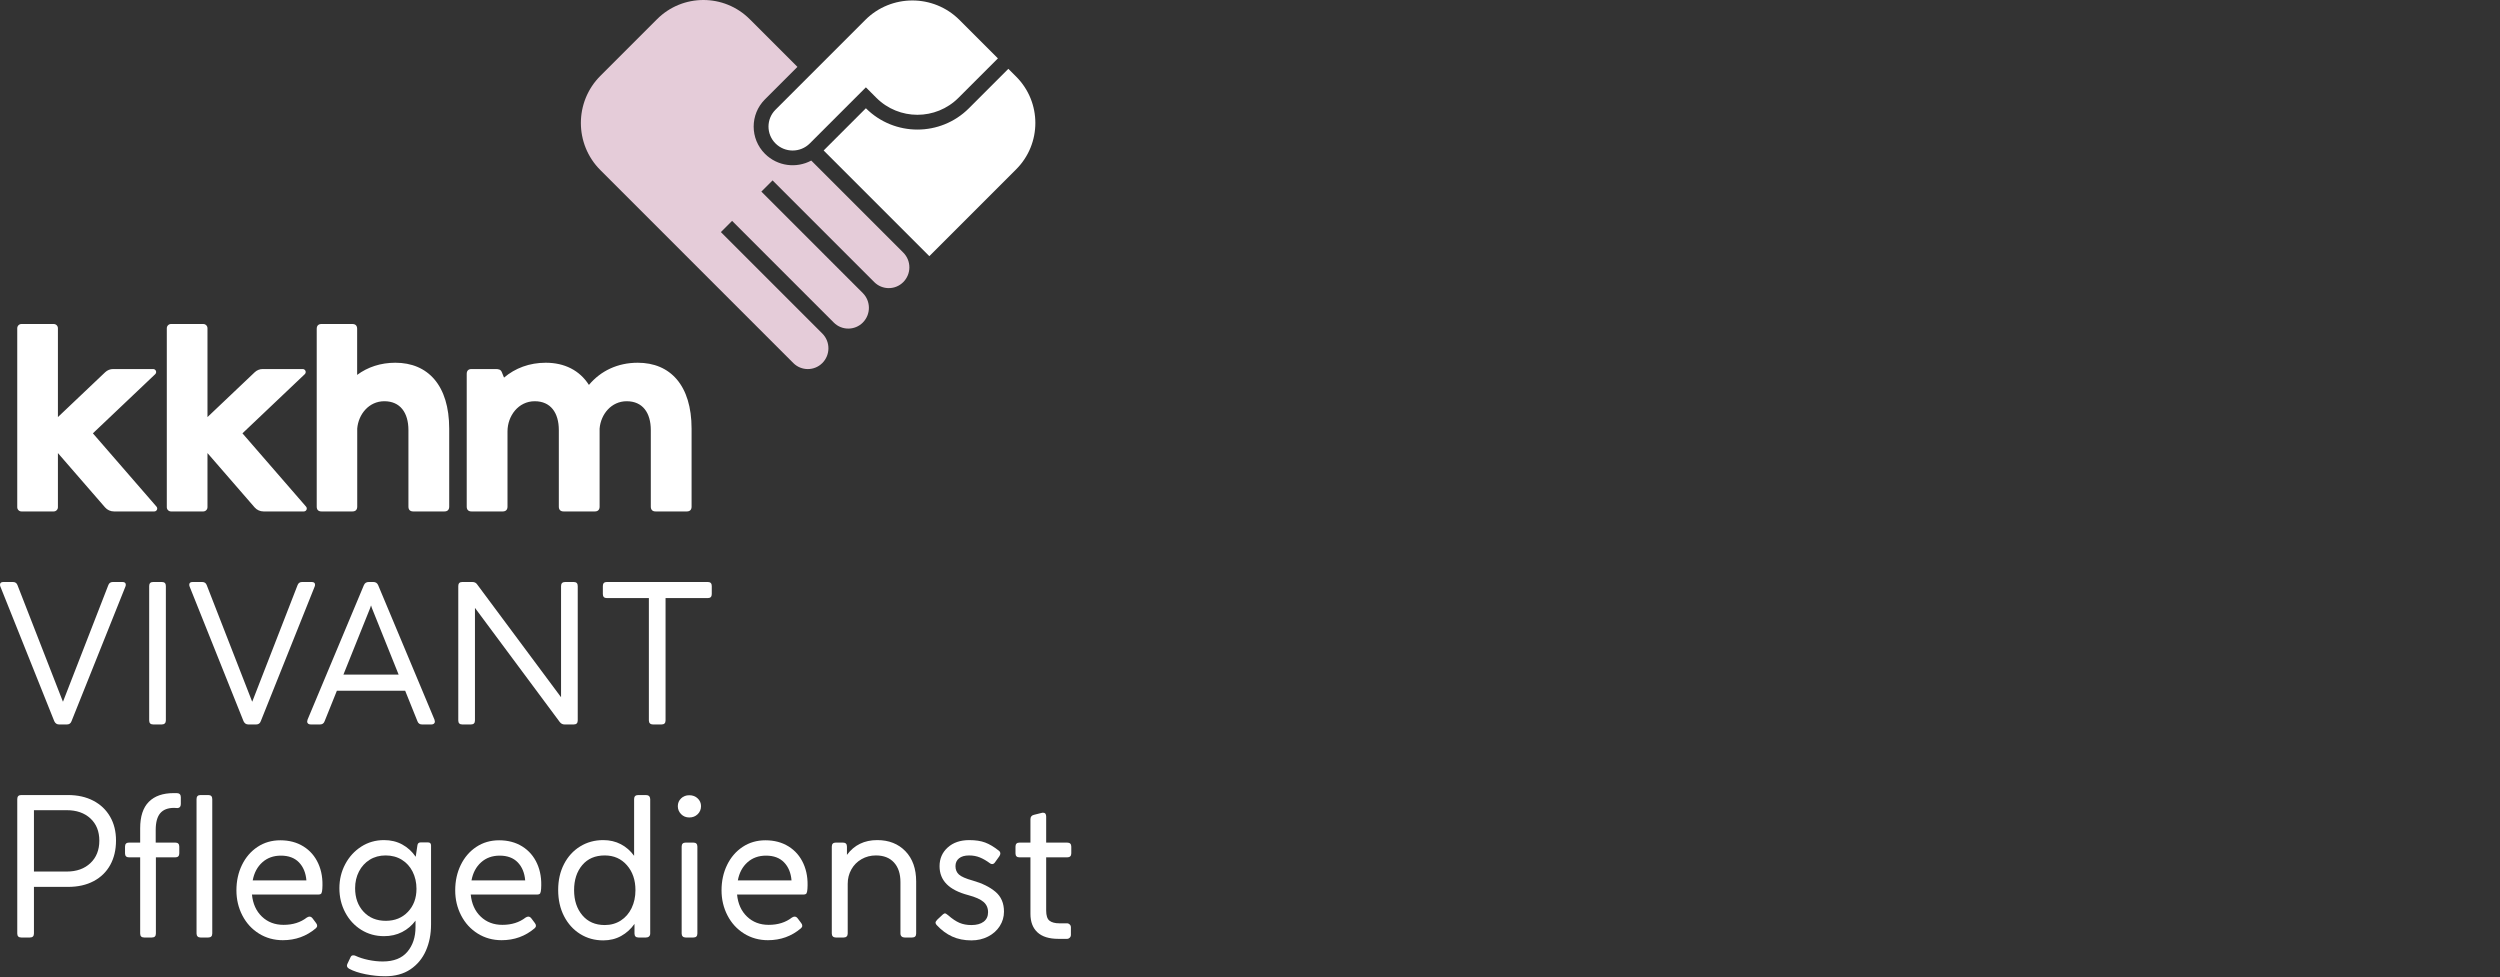 <?xml version="1.0" encoding="UTF-8" standalone="no"?><!DOCTYPE svg PUBLIC "-//W3C//DTD SVG 1.1//EN" "http://www.w3.org/Graphics/SVG/1.1/DTD/svg11.dtd"><svg width="100%" height="100%" viewBox="0 0 2292 896" version="1.1" xmlns="http://www.w3.org/2000/svg" xmlns:xlink="http://www.w3.org/1999/xlink" xml:space="preserve" xmlns:serif="http://www.serif.com/" style="fill-rule:evenodd;clip-rule:evenodd;stroke-linejoin:round;stroke-miterlimit:2;"><rect x="0" y="0" width="2292" height="896" fill="#333333" stroke="none"/><rect id="logo-white" x="0" y="0" width="2291.67" height="895.833" style="fill:none;"/><clipPath id="_clip1"><rect id="logo-white1" serif:id="logo-white" x="0" y="0" width="2291.67" height="895.833"/></clipPath><g clip-path="url(#_clip1)"><g><path d="M743.757,147.203c-13.618,7.341 -30.987,5.263 -42.482,-6.231c-13.756,-13.757 -13.756,-36.093 0,-49.849l29.807,-29.807l-43.733,-43.732c-23.445,-23.445 -61.515,-23.445 -84.961,0l-51.957,51.957c-23.847,23.847 -23.847,62.568 0,86.415l176.899,176.899c7.33,7.33 19.233,7.33 26.563,0c7.476,-7.476 7.476,-19.615 -0,-27.091l-92.996,-92.996l10.279,-10.28l93.261,93.261c7.33,7.33 19.232,7.33 26.562,-0c7.476,-7.476 7.476,-19.616 0,-27.092l-92.996,-92.996l10.28,-10.279l93.26,93.26c7.33,7.331 19.233,7.331 26.563,0c7.476,-7.476 7.476,-19.615 -0,-27.091l-84.349,-84.348Z" style="fill:#e5ccd9;"/><path d="M924.46,63.1l-36.135,36.135c-26.071,26.072 -68.402,26.074 -94.478,0.007l-38.723,38.722l96.884,96.885l79.62,-79.62c23.446,-23.445 23.446,-61.515 0,-84.961l-7.168,-7.168Zm-130.614,16.972l9.585,9.585c20.784,20.784 54.532,20.784 75.316,-0l36.135,-36.135l-35.211,-35.211c-23.847,-23.847 -62.568,-23.847 -86.414,0l-82.305,82.305c-8.519,8.518 -8.519,22.35 -0,30.868c8.688,8.688 22.795,8.688 31.482,-0l51.412,-51.412Z" style="fill:#fff;"/></g><path d="M294.778,468.889l28.327,-0c2.859,-0 4.398,-1.54 4.398,-4.398l-0,-71.576c1.099,-13.194 10.775,-25.069 24.848,-25.069c14.512,-0 22.099,10.446 22.099,26.498l0,70.147c0,2.858 1.539,4.398 4.398,4.398l28.586,-0c2.858,-0 4.399,-1.54 4.399,-4.398l0,-71.466c0,-39.801 -19.572,-60.47 -49.366,-60.47c-13.491,-0 -25.396,3.987 -35.034,11.147l0,-42.264c0,-2.859 -1.538,-4.398 -4.397,-4.398l-28.258,0c-2.858,0 -4.397,1.539 -4.397,4.398l-0,163.112c-0,2.859 1.539,4.339 4.397,4.339m289.904,-136.334c-18.471,-0 -33.973,7.474 -44.748,20.339c-8.575,-13.413 -22.43,-20.339 -39.581,-20.339c-14.954,-0 -28.037,4.945 -38.262,13.631l-2.044,-5.044c-0.99,-2.417 -3,-2.812 -5.612,-2.812l-22.14,0c-2.859,0 -4.397,1.539 -4.397,4.397l-0,121.764c-0,2.858 1.538,4.398 4.397,4.398l28.586,-0c2.859,-0 4.4,-1.54 4.4,-4.398l-0,-68.937c-0,-14.293 10.004,-27.708 24.957,-27.708c14.513,-0 22.1,10.446 22.1,26.498l-0,70.147c-0,2.858 1.538,4.398 4.397,4.398l28.585,-0c2.86,-0 4.399,-1.54 4.399,-4.398l0,-71.576c1.1,-13.194 10.774,-25.069 24.848,-25.069c14.514,-0 22.101,10.446 22.101,26.498l-0,70.147c-0,2.858 1.538,4.398 4.398,4.398l28.585,-0c2.859,-0 4.397,-1.54 4.397,-4.398l0,-71.466c0,-39.801 -19.57,-60.47 -49.366,-60.47m-394.46,82.812l0,49.655c0,2.134 -1.733,3.867 -3.868,3.867l-29.552,-0c-2.134,-0 -3.867,-1.733 -3.867,-3.867l0,-164.114c0,-2.134 1.733,-3.868 3.867,-3.868l29.552,0c2.135,0 3.868,1.734 3.868,3.868l0,81.464l43.354,-41.14c1.963,-1.864 4.568,-2.902 7.275,-2.902l36.687,0c1.12,0 2.128,0.682 2.543,1.723c0.415,1.04 0.154,2.229 -0.658,3l-57.137,54.221l58.322,67.205c0.683,0.788 0.844,1.903 0.411,2.852c-0.432,0.949 -1.381,1.558 -2.423,1.558l-36.984,-0c-3.14,-0 -6.125,-1.362 -8.185,-3.734l-43.205,-49.788Zm-137.114,-0l0,49.655c0,2.134 -1.732,3.867 -3.866,3.867l-29.554,-0c-2.133,-0 -3.867,-1.733 -3.867,-3.867l0,-164.114c0,-2.134 1.734,-3.868 3.867,-3.868l29.554,0c2.134,0 3.866,1.734 3.866,3.868l0,81.464l43.354,-41.14c1.963,-1.864 4.568,-2.902 7.275,-2.902l36.687,0c1.121,0 2.129,0.682 2.543,1.723c0.415,1.04 0.154,2.229 -0.658,3l-57.136,54.221l58.321,67.205c0.685,0.788 0.846,1.903 0.412,2.852c-0.433,0.949 -1.38,1.558 -2.423,1.558l-36.984,-0c-3.14,-0 -6.126,-1.362 -8.185,-3.734l-43.206,-49.788Z" style="fill:#fff;fill-rule:nonzero;"/><g><path d="M49.749,661.193c0.938,1.993 2.403,2.989 4.395,2.989l7.208,-0c2.109,-0 3.516,-0.996 4.219,-2.989l49.398,-123.406c0.234,-0.469 0.351,-1.055 0.351,-1.758c0,-1.641 -1.055,-2.461 -3.164,-2.461l-8.614,-0c-2.109,-0 -3.516,0.937 -4.219,2.812l-41.487,106.707l-0.176,0.175l-41.663,-106.882c-0.703,-1.875 -2.109,-2.812 -4.219,-2.812l-8.614,-0c-2.109,-0 -3.164,0.82 -3.164,2.461c0,0.703 0.117,1.289 0.352,1.758l49.397,123.406Z" style="fill:#fff;fill-rule:nonzero;"/><path d="M136.767,660.49c-0,2.461 1.231,3.692 3.692,3.692l7.91,-0c1.172,-0 2.081,-0.322 2.725,-0.967c0.645,-0.645 0.967,-1.553 0.967,-2.725l-0,-123.231c-0,-2.461 -1.231,-3.691 -3.692,-3.691l-7.91,-0c-2.461,-0 -3.692,1.23 -3.692,3.691l-0,123.231Z" style="fill:#fff;fill-rule:nonzero;"/><path d="M223.257,661.193c0.938,1.993 2.403,2.989 4.395,2.989l7.208,-0c2.109,-0 3.515,-0.996 4.219,-2.989l49.397,-123.406c0.235,-0.469 0.352,-1.055 0.352,-1.758c-0,-1.641 -1.055,-2.461 -3.164,-2.461l-8.614,-0c-2.11,-0 -3.516,0.937 -4.219,2.812l-41.487,106.707l-0.176,0.175l-41.663,-106.882c-0.703,-1.875 -2.11,-2.812 -4.219,-2.812l-8.614,-0c-2.109,-0 -3.164,0.82 -3.164,2.461c-0,0.703 0.117,1.289 0.351,1.758l49.398,123.406Z" style="fill:#fff;fill-rule:nonzero;"/><path d="M282.499,663.479c0.586,0.468 1.407,0.703 2.462,0.703l8.438,-0c2.109,-0 3.515,-0.996 4.219,-2.989l11.25,-27.951l62.583,0l11.25,27.951c0.704,1.993 2.11,2.989 4.22,2.989l8.613,-0c0.938,-0 1.7,-0.235 2.286,-0.703c0.586,-0.469 0.879,-1.114 0.879,-1.934c-0,-0.234 -0.118,-0.82 -0.352,-1.758l-51.683,-123.407c-0.82,-1.875 -2.285,-2.812 -4.395,-2.812l-4.219,-0c-2.109,-0 -3.574,0.937 -4.395,2.812l-51.683,123.407c-0.234,0.938 -0.352,1.524 -0.352,1.758c0,0.82 0.293,1.465 0.879,1.934Zm82.975,-45.003l-50.629,-0l24.436,-60.825l0.879,-2.637l0.879,2.637l24.435,60.825Z" style="fill:#fff;fill-rule:nonzero;"/><path d="M420.145,660.49c0,2.461 1.231,3.692 3.692,3.692l7.911,-0c2.461,-0 3.691,-1.231 3.691,-3.692l0,-103.19l77.701,104.597c1.172,1.523 2.637,2.285 4.395,2.285l8.438,-0c2.461,-0 3.691,-1.231 3.691,-3.692l0,-123.231c0,-2.461 -1.23,-3.691 -3.691,-3.691l-7.735,-0c-2.578,-0 -3.868,1.23 -3.868,3.691l0,101.96l-76.997,-103.542c-0.937,-1.406 -2.402,-2.109 -4.395,-2.109l-9.141,-0c-2.461,-0 -3.692,1.23 -3.692,3.691l0,123.231Z" style="fill:#fff;fill-rule:nonzero;"/><path d="M595.851,663.215c0.644,0.645 1.552,0.967 2.724,0.967l7.911,-0c2.461,-0 3.692,-1.231 3.692,-3.692l-0,-112.156l38.674,0c2.461,0 3.692,-1.23 3.692,-3.691l-0,-7.384c-0,-2.461 -1.231,-3.691 -3.692,-3.691l-92.467,-0c-2.461,-0 -3.692,1.23 -3.692,3.691l0,7.384c0,2.461 1.231,3.691 3.692,3.691l38.499,0l-0,112.156c-0,1.172 0.322,2.08 0.967,2.725Z" style="fill:#fff;fill-rule:nonzero;"/></g><g><path d="M15.821,855.816c0,2.461 1.231,3.691 3.692,3.691l7.911,0c2.461,0 3.691,-1.23 3.691,-3.691l0,-42.718l31.292,0c9.024,0 16.846,-1.758 23.468,-5.274c6.621,-3.516 11.69,-8.467 15.206,-14.854c3.516,-6.387 5.274,-13.859 5.274,-22.414c-0,-8.321 -1.817,-15.616 -5.45,-21.886c-3.633,-6.27 -8.76,-11.134 -15.382,-14.591c-6.621,-3.457 -14.385,-5.186 -23.292,-5.186l-42.718,0c-2.461,0 -3.692,1.231 -3.692,3.692l0,123.231Zm45.355,-56.781l-30.061,-0l0,-56.254l30.061,-0c9.024,-0 16.261,2.52 21.71,7.559c5.45,5.039 8.175,11.837 8.175,20.392c-0,8.555 -2.725,15.411 -8.175,20.568c-5.449,5.156 -12.686,7.735 -21.71,7.735Z" style="fill:#fff;fill-rule:nonzero;"/><path d="M128.505,855.816c-0,2.461 1.23,3.691 3.691,3.691l7.032,0c2.461,0 3.692,-1.23 3.692,-3.691l-0,-69.79l17.755,-0c2.461,-0 3.692,-1.231 3.692,-3.692l-0,-6.152c-0,-2.462 -1.231,-3.692 -3.692,-3.692l-17.931,-0l-0,-11.602c-0,-6.915 1.377,-12.013 4.131,-15.294c2.754,-3.282 7.003,-4.923 12.745,-4.923c1.406,0 2.403,0.059 2.989,0.176c0.937,0 1.699,-0.322 2.285,-0.967c0.586,-0.644 0.879,-1.553 0.879,-2.725l-0,-6.328c-0,-1.172 -0.322,-2.08 -0.967,-2.725c-0.645,-0.644 -1.553,-0.967 -2.725,-0.967l-2.812,0c-9.962,0 -17.58,2.666 -22.854,7.999c-5.273,5.332 -7.91,13.389 -7.91,24.171l-0,13.185l-10.196,-0c-2.461,-0 -3.692,1.23 -3.692,3.692l0,6.152c0,2.461 1.231,3.692 3.692,3.692l10.196,-0l-0,69.79Z" style="fill:#fff;fill-rule:nonzero;"/><path d="M181.155,858.541c0.644,0.644 1.553,0.966 2.725,0.966l7.031,0c2.461,0 3.692,-1.23 3.692,-3.691l-0,-123.231c-0,-2.461 -1.231,-3.692 -3.692,-3.692l-7.031,0c-2.462,0 -3.692,1.231 -3.692,3.692l-0,123.231c-0,1.172 0.322,2.08 0.967,2.725Z" style="fill:#fff;fill-rule:nonzero;"/><path d="M237.409,855.904c6.504,4.043 13.799,6.065 21.886,6.065c11.602,-0 21.681,-3.633 30.236,-10.9c0.821,-0.703 1.231,-1.465 1.231,-2.285c-0,-0.937 -0.352,-1.816 -1.055,-2.637l-3.164,-4.219c-0.821,-1.055 -1.758,-1.582 -2.813,-1.582c-0.703,0 -1.524,0.293 -2.461,0.879c-5.743,4.453 -12.833,6.68 -21.271,6.68c-7.969,0 -14.591,-2.52 -19.865,-7.559c-5.273,-5.039 -8.321,-11.778 -9.141,-20.216l60.649,-0c1.64,-0 2.666,-0.41 3.076,-1.231c0.41,-0.82 0.674,-2.168 0.791,-4.043c0.586,-8.672 -0.644,-16.378 -3.692,-23.117c-3.047,-6.738 -7.588,-11.983 -13.623,-15.733c-6.036,-3.75 -13.097,-5.626 -21.184,-5.626c-7.852,0 -14.825,2.022 -20.919,6.065c-6.094,4.043 -10.84,9.552 -14.239,16.525c-3.399,6.973 -5.098,14.737 -5.098,23.292c-0,8.321 1.816,15.998 5.449,23.029c3.633,7.032 8.702,12.569 15.207,16.613Zm43.508,-48.783l-49.222,0c1.289,-6.914 4.219,-12.423 8.79,-16.524c4.571,-4.102 10.254,-6.153 17.052,-6.153c7.032,-0 12.54,2.051 16.524,6.153c3.985,4.101 6.27,9.61 6.856,16.524Z" style="fill:#fff;fill-rule:nonzero;"/><path d="M335.149,893.172c6.153,1.23 12.159,1.846 18.019,1.846c9.141,-0 16.847,-2.11 23.117,-6.329c6.27,-4.219 10.987,-9.903 14.151,-17.052c3.165,-7.149 4.747,-15.177 4.747,-24.083l-0,-72.427c-0,-1.875 -0.938,-2.813 -2.813,-2.813l-6.68,0c-1.758,0 -2.754,0.879 -2.989,2.637l-1.582,10.548c-3.281,-4.805 -7.383,-8.556 -12.305,-11.251c-4.922,-2.696 -10.489,-4.043 -16.701,-4.043c-7.734,-0 -14.708,1.992 -20.919,5.977c-6.211,3.984 -11.104,9.346 -14.679,16.085c-3.574,6.738 -5.361,14.092 -5.361,22.062c-0,8.086 1.787,15.499 5.361,22.237c3.575,6.739 8.468,12.042 14.679,15.91c6.211,3.867 13.185,5.801 20.919,5.801c6.095,-0 11.603,-1.26 16.525,-3.78c4.922,-2.519 9.024,-6.006 12.306,-10.459l-0,5.977c-0,9.141 -2.491,16.671 -7.472,22.589c-4.98,5.918 -12.51,8.878 -22.589,8.878c-4.219,-0 -8.585,-0.469 -13.097,-1.407c-4.512,-0.937 -8.526,-2.226 -12.041,-3.867c-0.469,-0.235 -1.114,-0.352 -1.934,-0.352c-1.055,0 -1.817,0.469 -2.286,1.407l-3.164,6.68c-0.703,1.758 -0.117,3.164 1.758,4.219c3.868,2.109 8.878,3.779 15.03,5.01Zm-1.845,-57.309c-5.157,-5.566 -7.735,-12.745 -7.735,-21.534c-0,-5.626 1.172,-10.724 3.516,-15.294c2.344,-4.571 5.625,-8.175 9.844,-10.812c4.219,-2.637 9.083,-3.955 14.591,-3.955c5.625,0 10.577,1.318 14.854,3.955c4.278,2.637 7.589,6.3 9.933,10.987c2.344,4.688 3.516,9.903 3.516,15.646c-0,8.555 -2.608,15.587 -7.823,21.095c-5.215,5.508 -11.984,8.262 -20.304,8.262c-8.438,0 -15.236,-2.783 -20.392,-8.35Z" style="fill:#fff;fill-rule:nonzero;"/><path d="M437.988,855.904c6.505,4.043 13.8,6.065 21.887,6.065c11.602,-0 21.681,-3.633 30.236,-10.9c0.82,-0.703 1.231,-1.465 1.231,-2.285c-0,-0.937 -0.352,-1.816 -1.055,-2.637l-3.164,-4.219c-0.821,-1.055 -1.758,-1.582 -2.813,-1.582c-0.703,0 -1.524,0.293 -2.461,0.879c-5.743,4.453 -12.833,6.68 -21.271,6.68c-7.969,0 -14.591,-2.52 -19.865,-7.559c-5.274,-5.039 -8.321,-11.778 -9.141,-20.216l60.649,-0c1.64,-0 2.666,-0.41 3.076,-1.231c0.41,-0.82 0.674,-2.168 0.791,-4.043c0.586,-8.672 -0.645,-16.378 -3.692,-23.117c-3.047,-6.738 -7.588,-11.983 -13.624,-15.733c-6.035,-3.75 -13.096,-5.626 -21.183,-5.626c-7.852,0 -14.825,2.022 -20.919,6.065c-6.094,4.043 -10.841,9.552 -14.239,16.525c-3.399,6.973 -5.098,14.737 -5.098,23.292c-0,8.321 1.816,15.998 5.449,23.029c3.633,7.032 8.702,12.569 15.206,16.613Zm43.509,-48.783l-49.222,0c1.289,-6.914 4.219,-12.423 8.79,-16.524c4.57,-4.102 10.254,-6.153 17.052,-6.153c7.031,-0 12.54,2.051 16.524,6.153c3.985,4.101 6.27,9.61 6.856,16.524Z" style="fill:#fff;fill-rule:nonzero;"/><path d="M531.862,856.255c6.27,3.926 13.331,5.889 21.183,5.889c6.094,0 11.573,-1.347 16.437,-4.043c4.863,-2.695 8.936,-6.387 12.217,-11.075l0,8.79c0,2.461 1.231,3.691 3.692,3.691l6.856,0c1.172,0 2.109,-0.322 2.812,-0.966c0.704,-0.645 1.055,-1.553 1.055,-2.725l0,-123.231c-0.117,-2.461 -1.465,-3.692 -4.043,-3.692l-6.856,0c-2.578,0 -3.867,1.231 -3.867,3.692l-0,52.035c-3.282,-4.571 -7.325,-8.116 -12.13,-10.636c-4.805,-2.52 -10.196,-3.779 -16.173,-3.779c-7.852,-0 -14.913,1.933 -21.183,5.801c-6.27,3.867 -11.192,9.258 -14.767,16.173c-3.574,6.914 -5.361,14.825 -5.361,23.732c-0,9.024 1.787,17.022 5.361,23.996c3.575,6.973 8.497,12.422 14.767,16.348Zm2.022,-17.14c-5.04,-5.976 -7.56,-13.653 -7.56,-23.028c0,-9.376 2.491,-17.023 7.472,-22.941c4.98,-5.919 11.866,-8.878 20.655,-8.878c8.321,0 15.089,2.989 20.304,8.965c5.216,5.977 7.823,13.595 7.823,22.854c0,6.094 -1.172,11.573 -3.516,16.436c-2.344,4.864 -5.654,8.673 -9.932,11.427c-4.278,2.754 -9.171,4.131 -14.679,4.131c-8.672,-0 -15.528,-2.989 -20.567,-8.966Z" style="fill:#fff;fill-rule:nonzero;"/><path d="M625.911,858.541c0.645,0.644 1.553,0.966 2.725,0.966l7.032,0c2.461,0 3.691,-1.23 3.691,-3.691l0,-79.634c0,-2.462 -1.23,-3.692 -3.691,-3.692l-7.032,-0c-2.461,-0 -3.692,1.23 -3.692,3.692l0,79.634c0,1.172 0.323,2.08 0.967,2.725Zm-1.494,-126.571c-1.992,1.933 -2.989,4.307 -2.989,7.119c0,2.813 0.997,5.245 2.989,7.296c1.992,2.051 4.512,3.076 7.559,3.076c3.047,0 5.596,-0.996 7.647,-2.988c2.051,-1.993 3.076,-4.454 3.076,-7.384c0,-2.812 -1.025,-5.186 -3.076,-7.119c-2.051,-1.934 -4.6,-2.901 -7.647,-2.901c-3.047,0 -5.567,0.967 -7.559,2.901Z" style="fill:#fff;fill-rule:nonzero;"/><path d="M682.165,855.904c6.504,4.043 13.8,6.065 21.886,6.065c11.603,-0 21.681,-3.633 30.237,-10.9c0.82,-0.703 1.23,-1.465 1.23,-2.285c0,-0.937 -0.351,-1.816 -1.055,-2.637l-3.164,-4.219c-0.82,-1.055 -1.758,-1.582 -2.813,-1.582c-0.703,0 -1.523,0.293 -2.461,0.879c-5.742,4.453 -12.833,6.68 -21.271,6.68c-7.969,0 -14.59,-2.52 -19.864,-7.559c-5.274,-5.039 -8.321,-11.778 -9.141,-20.216l60.648,-0c1.641,-0 2.666,-0.41 3.076,-1.231c0.411,-0.82 0.674,-2.168 0.792,-4.043c0.586,-8.672 -0.645,-16.378 -3.692,-23.117c-3.047,-6.738 -7.588,-11.983 -13.624,-15.733c-6.036,-3.75 -13.097,-5.626 -21.183,-5.626c-7.852,0 -14.825,2.022 -20.919,6.065c-6.095,4.043 -10.841,9.552 -14.24,16.525c-3.398,6.973 -5.098,14.737 -5.098,23.292c0,8.321 1.817,15.998 5.45,23.029c3.633,7.032 8.702,12.569 15.206,16.613Zm43.509,-48.783l-49.222,0c1.289,-6.914 4.219,-12.423 8.789,-16.524c4.571,-4.102 10.255,-6.153 17.052,-6.153c7.032,-0 12.54,2.051 16.525,6.153c3.984,4.101 6.27,9.61 6.856,16.524Z" style="fill:#fff;fill-rule:nonzero;"/><path d="M763.557,858.541c0.645,0.644 1.553,0.966 2.725,0.966l7.207,0c1.172,0 2.081,-0.322 2.725,-0.966c0.645,-0.645 0.967,-1.553 0.967,-2.725l0,-45.531c0,-4.805 1.113,-9.199 3.34,-13.184c2.227,-3.985 5.333,-7.12 9.317,-9.405c3.985,-2.285 8.38,-3.428 13.185,-3.428c7.149,0 12.686,2.168 16.612,6.504c3.926,4.337 5.889,10.314 5.889,17.931l0,47.113c0,1.172 0.352,2.08 1.055,2.725c0.703,0.644 1.641,0.966 2.813,0.966l6.856,0c2.461,0 3.691,-1.23 3.691,-3.691l0,-47.64c0,-11.72 -3.281,-20.978 -9.844,-27.775c-6.563,-6.798 -15.177,-10.196 -25.842,-10.196c-11.837,-0 -21.095,4.512 -27.775,13.536l-0,-7.559c-0,-2.462 -1.231,-3.692 -3.692,-3.692l-6.504,-0c-2.461,-0 -3.692,1.23 -3.692,3.692l0,79.634c0,1.172 0.323,2.08 0.967,2.725Z" style="fill:#fff;fill-rule:nonzero;"/><path d="M872.988,858.628c5.157,2.344 11.017,3.516 17.58,3.516c5.625,0 10.723,-1.172 15.294,-3.516c4.57,-2.343 8.145,-5.537 10.723,-9.58c2.578,-4.043 3.867,-8.468 3.867,-13.273c0,-7.734 -2.607,-13.799 -7.822,-18.194c-5.216,-4.395 -12.159,-7.823 -20.832,-10.284c-6.328,-1.758 -10.547,-3.604 -12.657,-5.538c-2.109,-1.933 -3.164,-4.482 -3.164,-7.647c-0,-3.047 1.084,-5.449 3.252,-7.207c2.168,-1.758 5.244,-2.637 9.229,-2.637c3.633,0 6.944,0.615 9.932,1.846c2.989,1.23 6.065,3.018 9.23,5.362c0.586,0.468 1.23,0.703 1.933,0.703c1.055,-0 1.934,-0.528 2.637,-1.582l4.043,-5.626c0.586,-0.937 0.879,-1.758 0.879,-2.461c0,-1.055 -0.468,-1.934 -1.406,-2.637c-4.453,-3.516 -8.643,-6.006 -12.569,-7.471c-3.926,-1.465 -8.761,-2.197 -14.503,-2.197c-8.204,-0 -14.796,2.256 -19.777,6.768c-4.981,4.512 -7.471,10.225 -7.471,17.139c-0,6.563 2.168,12.042 6.504,16.437c4.337,4.395 10.958,7.764 19.865,10.108c6.563,1.758 11.221,3.838 13.975,6.241c2.755,2.402 4.132,5.537 4.132,9.405c-0,3.75 -1.348,6.651 -4.044,8.702c-2.695,2.05 -6.445,3.076 -11.25,3.076c-4.102,-0 -7.735,-0.674 -10.9,-2.022c-3.164,-1.347 -6.621,-3.662 -10.371,-6.944c-1.407,-1.171 -2.403,-1.757 -2.989,-1.757c-0.351,-0 -0.937,0.293 -1.758,0.879l-5.098,4.746c-1.172,1.172 -1.758,2.168 -1.758,2.988c0,0.469 0.293,1.114 0.879,1.934c4.454,4.805 9.259,8.38 14.415,10.723Z" style="fill:#fff;fill-rule:nonzero;"/><path d="M944.712,786.026l-0,51.859c-0,7.266 2.139,12.891 6.416,16.876c4.278,3.985 10.694,5.977 19.25,5.977l7.91,0c0.938,0 1.758,-0.352 2.461,-1.055c0.704,-0.703 1.055,-1.582 1.055,-2.637l0,-6.856c0,-1.054 -0.351,-1.933 -1.055,-2.636c-0.703,-0.704 -1.523,-1.055 -2.461,-1.055l-7.031,-0c-3.985,-0 -7.003,-0.791 -9.054,-2.373c-2.051,-1.583 -3.076,-4.718 -3.076,-9.405l-0,-48.695l19.161,-0c2.579,-0 3.868,-1.231 3.868,-3.692l-0,-6.152c-0,-2.462 -1.289,-3.692 -3.868,-3.692l-19.161,-0l-0,-23.908c-0,-2.344 -0.996,-3.516 -2.989,-3.516l-1.054,0.176l-7.032,1.758c-2.227,0.469 -3.34,1.816 -3.34,4.043l-0,21.447l-10.02,-0c-2.461,-0 -3.692,1.23 -3.692,3.692l0,6.152c0,2.461 1.231,3.692 3.692,3.692l10.02,-0Z" style="fill:#fff;fill-rule:nonzero;"/></g></g></svg>